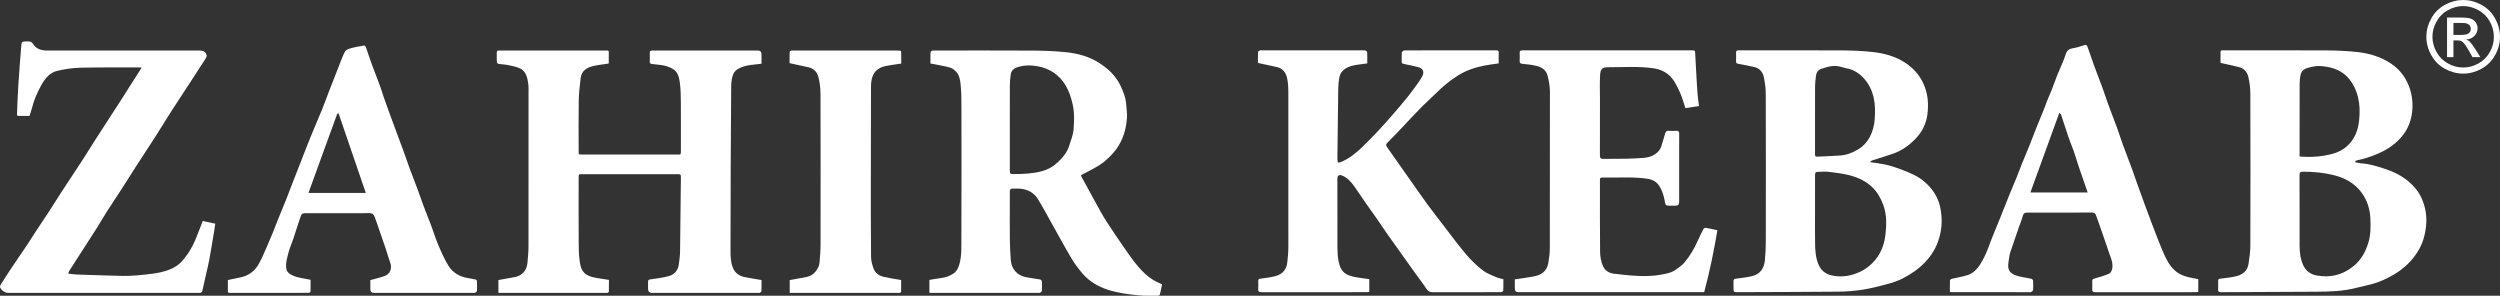 <?xml version="1.0" encoding="UTF-8"?>
<svg id="a" data-name="Warstwa 1" xmlns="http://www.w3.org/2000/svg" viewBox="0 0 800 94.644">
  <rect x="0" y="0" width="800" height="94.644" fill="#333333" stroke="none"/>
  <path d="M2.553,93.723h60.579c.23,0,.461-.003.691-.002.527.005.832-.189.952-.762.345-1.673.747-3.336,1.124-5.004.348-1.535.74-3.065,1.03-4.614.443-2.354.815-4.721,1.218-7.083.143-.839.292-1.68.426-2.523.113-.716.208-1.438.31-2.158-1.441-.312-2.724-.588-4-.863-.575,1.472-1.124,2.819-1.631,4.182-.955,2.572-2.127,5.047-3.812,7.217-.868,1.121-1.834,2.274-3.002,3.024-2.081,1.337-4.491,1.98-6.935,2.345-1.939.29-3.892.49-5.847.65-1.487.123-2.987.193-4.477.157-4.902-.114-9.802-.276-14.704-.447-.87-.029-1.736-.189-2.669-.297.186-.428.278-.752.454-1.027,1.55-2.425,3.118-4.842,4.679-7.264,1.354-2.098,2.72-4.186,4.051-6.299,1.073-1.706,2.067-3.462,3.152-5.161,1.614-2.523,3.287-5.006,4.912-7.52,1.443-2.229,2.84-4.488,4.279-6.718,2.098-3.248,4.233-6.473,6.319-9.729,1.825-2.852,3.578-5.75,5.41-8.598,2.074-3.227,4.204-6.418,6.301-9.632,1.499-2.296,2.993-4.595,4.465-6.908.181-.287.372-.71.292-.993-.317-1.107-.979-1.527-2.178-1.527H25.196c-3.365,0-6.732-.003-10.096,0-1.789.005-3.452-.447-4.431-2.008-.558-.89-1.194-.919-2.025-.907-1.706.024-1.736.005-1.869,1.718-.334,4.281-.67,8.566-.945,12.85-.181,2.83-.258,5.666-.379,8.499-.017.38-.089.785.5.783,1.144-.005,2.287-.002,3.486-.002.264-.836.578-1.654.785-2.5.655-2.698,1.776-5.194,3.138-7.602,1.15-2.035,2.649-3.78,4.951-4.322,2.386-.565,4.866-.945,7.317-1.005,6.236-.15,12.48-.08,18.721-.094.295,0,.59.034.984.058-.699,1.098-1.322,2.069-1.939,3.041-1.453,2.291-2.898,4.586-4.363,6.87-1.632,2.545-3.283,5.078-4.926,7.616-1.194,1.842-2.398,3.676-3.58,5.526-1.31,2.055-2.589,4.131-3.906,6.185-1.052,1.639-2.137,3.259-3.21,4.885-1.144,1.735-2.306,3.457-3.433,5.204-1.486,2.297-2.929,4.626-4.418,6.921-1.295,1.99-2.639,3.947-3.943,5.93-.959,1.458-1.868,2.949-2.838,4.399-1.706,2.546-3.456,5.062-5.16,7.612-1.153,1.721-2.265,3.471-3.374,5.221-.145.229-.287.556-.232.797.198.897,1.578,1.878,2.541,1.878" fill="#fff"/>
  <path d="M158.99,19.884c.01.201.326.522.537.556.991.16,2.009.171,2.992.367,1.218.244,2.465.49,3.602.962,2.238.931,2.654,3.045,2.935,5.134.135,1.02.075,2.069.075,3.104.003,16.195.015,32.393-.012,48.59-.005,1.909-.155,3.826-.358,5.726-.251,2.34-1.84,3.921-4.003,4.339-1.729.336-3.468.628-5.265.95v4.112h1.064c11.049,0,22.095,0,33.142-.002.23,0,.478.044.686-.024.179-.058.449-.244.45-.38.036-1.279.02-2.56.02-3.752-1.428-.222-2.719-.401-4.003-.626-3.826-.672-4.817-2.021-5.298-4.987-.355-2.192-.362-4.452-.377-6.681-.044-6.761-.015-13.522-.015-20.282,0-1.24,0-1.243,1.201-1.243,10.099-.002,20.196-.002,30.294,0,1.196,0,1.231.027,1.221,1.201-.077,7.807-.138,15.613-.254,23.418-.02,1.445-.217,2.893-.42,4.325-.27,1.893-1.441,3.178-3.21,3.664-1.888.517-3.86.762-5.808,1.034-.583.08-.826.229-.815.803.014.749,0,1.496.002,2.245q.002,1.284,1.284,1.286c11.278.002,22.553.002,33.831,0,.201,0,.437.065.595-.017.227-.119.559-.336.568-.524.051-1.204.026-2.412.026-3.565-1.903-.333-3.681-.594-5.434-.965-1.672-.356-2.975-1.194-3.689-2.889-.766-1.818-.795-3.769-.797-5.61-.017-17.476.106-34.952.215-52.429.007-1.1.14-2.229.416-3.292.24-.936.737-1.76,1.678-2.316,1.358-.798,2.807-1.16,4.332-1.344,1.078-.13,2.154-.251,3.282-.382,0-1.051.002-2.025,0-3q0-1.216-1.214-1.218c-11.046-.002-22.093-.002-33.14,0-.229,0-.461,0-.691.007-.483.017-.725.23-.711.75.024.921.032,1.844-.003,2.761-.022.57.232.749.754.793.916.077,1.828.196,2.741.312,1.407.177,2.756.565,3.964,1.313,1.561.965,1.924,2.656,2.147,4.252.287,2.033.322,4.112.338,6.169.043,5.265.015,10.529.014,15.794,0,1.136-.002,1.139-1.17,1.139-10.126,0-20.253,0-30.379-.003-.368,0-.735-.044-1.121-.072-.019-.264-.044-.462-.044-.662-.002-5.494-.063-10.989.027-16.483.037-2.415.327-4.83.609-7.234.273-2.345,1.958-3.403,4.03-3.877,1.615-.37,3.278-.534,4.914-.788.019-.073.048-.128.048-.182.005-.865.02-1.726.007-2.591-.022-1.465.295-1.399-1.361-1.4-11.018-.003-22.035-.002-33.055-.002-.23,0-.461.014-.691.002-.496-.031-.745.162-.735.694.02,1.006-.024,2.014.032,3.019" fill="#fff"/>
  <path d="M364.067,85.138c-1.496-1.762-2.814-3.682-4.136-5.586-1.999-2.877-3.981-5.768-5.879-8.712-1.165-1.808-2.187-3.71-3.229-5.593-1.59-2.872-3.123-5.775-4.726-8.639-.278-.498-.143-.636.276-.819.517-.227,1.028-.466,1.516-.747,1.769-1.02,3.686-1.863,5.248-3.138,2.173-1.779,4.111-3.798,5.443-6.411,1.286-2.526,1.874-5.148,2.055-7.892.085-1.3-.167-2.618-.23-3.93-.109-2.257-.918-4.276-1.873-6.295-1.525-3.227-4.03-5.49-6.949-7.331-3.108-1.958-6.625-2.917-10.222-3.312-3.561-.391-7.165-.517-10.752-.539-10.471-.067-20.942-.024-31.413-.022-.316,0-.655-.044-.94.055-.21.077-.486.348-.493.542-.046,1.172-.022,2.347-.022,3.555.385.067.694.111,1.001.174,1.755.356,3.531.641,5.255,1.115.687.189,1.342.72,1.866,1.24,1.22,1.211,1.411,2.888,1.562,4.459.222,2.282.23,4.588.232,6.886.019,14.01.043,28.018-.019,42.028-.01,2.761.126,5.564-.628,8.283-.322,1.165-.814,2.246-1.818,2.968-1.264.907-2.719,1.332-4.259,1.525-1.175.145-2.338.375-3.531.573v4.15h34.865c.174,0,.389.063.51-.017.242-.16.607-.389.621-.607.065-1.032.056-2.071-.002-3.104-.012-.203-.338-.515-.561-.556-1.515-.28-3.048-.45-4.559-.747-2.792-.554-4.619-2.606-4.829-5.467-.162-2.221-.269-4.448-.297-6.674-.046-3.969-.012-7.938-.012-11.909,0-1.122-.002-2.243,0-3.365.003-.619.256-.964.938-.931.66.031,1.324-.02,1.984.012,2.555.128,4.704,1.138,6.053,3.334,1.682,2.739,3.19,5.588,4.767,8.392,1.975,3.514,3.885,7.065,5.944,10.531.993,1.672,2.168,3.258,3.422,4.745,2.193,2.603,5.038,4.319,8.252,5.361,3.191,1.034,6.522,1.446,9.841,1.786,2.052.211,4.136.114,6.205.126.205.002.556-.162.592-.31.281-1.098.5-2.212.739-3.333-.733-.343-1.469-.643-2.163-1.015-2.233-1.199-4.037-2.937-5.647-4.835M343.531,41.536c-.135,1.716-.887,3.384-1.383,5.066-.648,2.197-2.108,3.862-3.715,5.376-1.411,1.33-3.058,2.275-4.992,2.794-3.024.812-6.087.93-9.178.926-1.017,0-1.122-.114-1.122-1.165-.002-4.716,0-9.434,0-14.15,0-4.314-.02-8.629.012-12.944.009-1.252.087-2.519.297-3.752.172-1.022.894-1.736,1.886-2.093,2.221-.8,4.556-.798,6.788-.379,3.797.713,6.836,2.717,8.876,6.122,1.138,1.895,1.767,3.926,2.255,6.067.617,2.712.486,5.438.276,8.132" fill="#fff"/>
  <path d="M73.508,93.725c8.428-.007,16.857-.003,25.286-.02.198-.002.565-.215.568-.338.043-1.305.026-2.613.026-3.827-1.249-.239-2.344-.425-3.425-.663-.67-.148-1.353-.31-1.979-.583-1.143-.495-2.234-1.083-2.405-2.531-.208-1.779.368-3.447.788-5.119.345-1.365.972-2.656,1.422-3.998.756-2.255,1.436-4.535,2.21-6.785.571-1.661.614-1.646,2.427-1.646h14.153c1.869,0,3.74.034,5.61-.015.863-.024,1.376.329,1.663,1.095.27.727.537,1.453.791,2.187.902,2.604,1.81,5.207,2.69,7.819.541,1.607.991,3.246,1.567,4.839.621,1.712-.08,3.572-1.791,4.175-1.445.51-2.946.855-4.6,1.324,0,.895-.002,1.868,0,2.84q.002,1.243,1.233,1.247h31.674c.2,0,.445.068.594-.02.247-.154.597-.396.611-.619.065-1.032.048-2.071.009-3.104-.007-.189-.23-.491-.401-.532-.829-.196-1.672-.327-2.512-.467-2.604-.437-4.795-1.68-6.176-3.889-1.269-2.03-2.246-4.257-3.196-6.464-.846-1.968-1.46-4.036-2.216-6.043-.88-2.344-1.818-4.665-2.702-7.005-.617-1.643-1.167-3.311-1.777-4.953-.885-2.376-1.817-4.737-2.695-7.114-.658-1.777-1.249-3.578-1.897-5.359-.952-2.61-1.932-5.209-2.9-7.813-.568-1.535-1.138-3.068-1.699-4.609-.559-1.538-1.115-3.077-1.653-4.624-.375-1.08-.679-2.185-1.075-3.258-.882-2.391-1.818-4.762-2.695-7.153-.621-1.69-1.185-3.403-1.769-5.107-.391-1.139-.556-1.213-1.729-.827-.239.08-.517.039-.766.096-1.047.234-2.113.411-3.123.757-.508.174-1.087.571-1.324,1.028-.621,1.197-1.087,2.475-1.585,3.735-1.165,2.947-2.318,5.9-3.462,8.857-.737,1.898-1.411,3.822-2.18,5.709-1.201,2.949-2.487,5.864-3.686,8.815-1.17,2.877-2.277,5.782-3.411,8.677-.882,2.255-1.772,4.505-2.649,6.763-.611,1.573-1.182,3.161-1.81,4.726-.885,2.209-1.816,4.397-2.71,6.602-.505,1.252-.95,2.528-1.462,3.776-.694,1.694-1.404,3.382-2.149,5.054-.75,1.683-1.462,3.394-2.35,5.003-1.281,2.311-3.225,3.841-5.871,4.382-1.332.271-2.661.558-4.075.853,0,1.143.007,2.32-.005,3.497-.003.416.118.634.585.634M107.943,36.338c.138-.005.278-.01.416-.015,2.886,8.431,5.77,16.862,8.699,25.422h-18.354c3.094-8.508,6.166-16.957,9.239-25.407" fill="#fff"/>
  <path d="M258.751,21.535c1.729.38,2.767,1.612,3.152,3.171.433,1.753.653,3.602.658,5.41.048,16.137.038,32.274.015,48.413-.003,1.74-.167,3.481-.304,5.219-.043.558-.143,1.146-.372,1.651-.759,1.677-1.985,2.867-3.844,3.241-1.757.353-3.524.645-5.345.972v4.111h34.464c.261,0,.529.034.774-.024.157-.036.403-.206.404-.321.029-1.307.019-2.615.019-3.757-1.968-.355-3.776-.612-5.548-1.028-1.421-.333-2.688-1.114-3.225-2.514-.469-1.221-.848-2.564-.861-3.858-.085-8.225-.068-16.452-.068-24.679.002-9.952.007-19.905.049-29.857.003-1.017.118-2.079.43-3.038.682-2.089,2.333-3.149,4.404-3.553,1.573-.307,3.171-.495,4.839-.749,0-1.001.002-2.002,0-3.004,0-1.168,0-1.172-1.175-1.172h-33.394c-.232,0-.486-.053-.684.027-.189.077-.455.29-.461.452-.038,1.23-.02,2.461-.02,3.551,2.096.459,4.097.897,6.094,1.335" fill="#fff"/>
  <path d="M618.044,60.439c-1.492-1.868-3.329-3.358-5.465-4.426-1.395-.699-2.85-1.293-4.315-1.832-1.513-.556-3.05-1.086-4.617-1.448-1.654-.38-3.357-.553-5.037-.815-.038-.084-.073-.165-.109-.249.268-.135.522-.309.802-.401,2.243-.73,4.515-1.382,6.732-2.182,2.719-.984,4.989-2.668,6.99-4.748,2.064-2.147,3.353-4.762,3.73-7.611.462-3.478.201-6.954-1.4-10.266-1.329-2.749-3.316-4.841-5.784-6.446-3.026-1.967-6.497-2.918-10.036-3.336-3.295-.389-6.633-.524-9.954-.542-10.849-.063-21.699-.024-32.548-.024-.258,0-.517.007-.776.003-.491-.005-.732.205-.72.728.022.918.034,1.837-.003,2.755-.026.604.235.737.791.832,1.707.293,3.403.657,5.093,1.037,1.786.401,2.707,1.738,3.041,3.364.362,1.755.582,3.572.587,5.362.044,15.642.036,31.285.012,46.929-.002,2.088-.094,4.184-.304,6.26-.266,2.637-1.624,4.38-4.036,4.965-1.707.416-3.474.604-5.223.829-.594.077-.798.309-.778.875.027.687.007,1.376.007,2.066,0,1.373,0,1.378,1.364,1.375,10.732-.044,21.464-.053,32.194-.16,2.572-.026,5.165-.23,7.706-.623,2.615-.404,5.2-1.061,7.757-1.755,1.752-.476,3.526-1.035,5.131-1.864,2.603-1.341,5.033-2.978,7.094-5.119,2.151-2.233,3.684-4.822,4.554-7.773.94-3.184,1.032-6.437.379-9.696-.452-2.248-1.429-4.278-2.859-6.064M580.822,27.575c.012-1.083.15-2.168.273-3.248.125-1.092.679-1.961,1.728-2.301,2.042-.662,4.093-1.339,6.299-.619,1.327.432,2.784.556,4.017,1.155,1.194.577,2.337,1.443,3.23,2.427,3.474,3.827,3.928,8.508,3.514,13.393-.165,1.941-.657,3.78-1.578,5.504-.855,1.603-2.045,2.901-3.582,3.843-1.803,1.102-3.756,1.883-5.878,2.038-2.444.181-4.897.234-7.343.365-.701.039-.698-.379-.696-.875.007-3.814.005-7.629.005-11.443-.002-3.413-.024-6.826.01-10.239M603.331,75.174c-.385,3.401-1.675,6.56-4.24,9.081-1.656,1.629-3.515,2.734-5.728,3.468-2.483.824-4.938.936-7.423.353-1.979-.466-3.326-1.673-4.112-3.66-.844-2.137-.967-4.331-1.003-6.546-.056-3.473-.015-6.945-.015-10.418,0-3.759-.002-7.52.002-11.279,0-1.032.167-1.191,1.206-1.197,1.092-.003,2.195-.111,3.27.024,2.175.273,4.372.529,6.49,1.069,2.794.715,5.395,1.892,7.501,4.005,1.583,1.588,2.608,3.449,3.372,5.53,1.156,3.137,1.04,6.4.681,9.572" fill="#fff"/>
  <path d="M770.662,58.013c-2.347-1.96-5.095-3.248-7.979-4.146-2.267-.708-4.551-1.441-6.964-1.583-.744-.044-1.474-.28-2.211-.428.224-.305.488-.505.783-.566,2.352-.488,4.621-1.208,6.821-2.192,3.096-1.388,5.808-3.198,7.895-5.954,1.673-2.207,2.589-4.679,2.881-7.35.365-3.343-.15-6.582-1.66-9.654-1.278-2.601-3.196-4.609-5.588-6.111-3.092-1.944-6.582-2.954-10.179-3.362-3.21-.365-6.459-.513-9.691-.53-10.965-.061-21.931-.024-32.896-.024-.23,0-.459.01-.689.003-.413-.015-.635.121-.624.59.022,1.173.007,2.35.007,3.425,2.091.471,4.066.865,6.011,1.371,1.549.404,2.531,1.6,2.872,3.041.423,1.784.653,3.653.658,5.487.048,16.248.046,32.496.002,48.743-.005,1.859-.322,3.722-.57,5.574-.293,2.193-1.753,3.461-3.74,3.989-1.726.459-3.536.616-5.318.837-.527.065-.692.249-.682.739.015.889.041,1.781-.01,2.668-.041.725.234.928.94.923,10.188-.061,20.375-.084,30.561-.15,4.233-.029,8.467-.148,12.606-1.211,1.576-.404,3.171-.73,4.747-1.131,2.746-.699,5.279-1.88,7.701-3.348,3.012-1.828,5.472-4.191,7.339-7.17,1.544-2.461,2.328-5.204,2.642-8.051.343-3.106-.119-6.123-1.423-9.013-.977-2.17-2.454-3.921-4.242-5.417M735.883,26.781c.003-1.044.116-2.118.384-3.123.355-1.332,1.586-1.798,2.751-2.086,1.18-.292,2.441-.527,3.638-.433,2.947.23,5.786.95,8.039,3.036,1.525,1.412,2.599,3.152,3.316,5.108.849,2.323,1.155,4.748,1.054,7.184-.097,2.369-.37,4.748-1.47,6.937-1.55,3.08-4.048,4.996-7.333,5.857-3.437.901-6.845,1.115-10.396.807v-.897c0-7.464-.015-14.926.017-22.39M757.889,77.614c-.911,2.995-2.34,5.629-4.868,7.638-3.51,2.789-7.426,3.718-11.772,2.881-1.941-.374-3.398-1.467-4.242-3.321-.902-1.985-1.129-4.083-1.136-6.222-.014-3.502-.005-7.003-.005-10.507,0-4.017.019-8.035-.017-12.054-.007-.827.244-1.068,1.076-1.076,3.336-.038,6.637.305,9.864,1.09,3.553.865,6.667,2.565,8.895,5.576,1.84,2.485,2.72,5.335,2.843,8.402.102,2.552.118,5.11-.638,7.593" fill="#fff"/>
  <path d="M478.862,88.724c-1.402-.611-2.893-1.138-4.112-2.023-1.61-1.17-3.082-2.567-4.45-4.02-1.48-1.569-2.799-3.292-4.14-4.989-1.438-1.816-2.816-3.679-4.221-5.519-1.689-2.214-3.411-4.402-5.059-6.643-1.781-2.431-3.495-4.907-5.231-7.368-2.557-3.623-5.112-7.244-7.651-10.877-.636-.907-.566-1.121.211-1.873.911-.882,1.801-1.791,2.676-2.714,2.523-2.657,5.001-5.357,7.559-7.979,1.678-1.719,3.486-3.311,5.192-5.003,2.113-2.1,4.392-3.979,6.921-5.567,2.589-1.622,5.422-2.572,8.388-3.157,1.513-.3,3.051-.472,4.632-.708,0-1.163-.029-2.309.012-3.454.022-.6-.24-.721-.764-.721-9.816.009-19.632.007-29.449.007-.056,0-.138-.02-.167.007-.227.227-.612.452-.633.699-.072.971-.015,1.95-.034,2.925-.009.484.244.617.669.704,1.554.321,3.114.629,4.644,1.035,1.508.401,2.001,1.474,1.286,2.874-.5.984-1.16,1.893-1.805,2.794-.982,1.365-1.977,2.724-3.033,4.03-1.411,1.747-2.865,3.459-4.339,5.154-1.613,1.859-3.23,3.717-4.917,5.509-1.709,1.816-3.474,3.584-5.265,5.318-1.852,1.796-3.844,3.403-6.232,4.487-1.347.612-1.605.542-1.588-.897.08-7.448.153-14.897.273-22.345.022-1.303.142-2.623.42-3.892.211-.964.764-1.799,1.661-2.417,1.283-.884,2.705-1.211,4.196-1.407.986-.13,1.972-.266,3.009-.404,0-1.249.027-2.393-.026-3.536-.01-.211-.305-.501-.532-.59-.278-.107-.623-.049-.936-.049-10.706-.002-21.414-.002-32.12-.002-.258,0-.544-.067-.766.026-.234.097-.566.339-.575.532-.055,1.197-.027,2.398-.027,3.479,2.132.459,4.16.861,6.171,1.337,1.767.42,2.76,1.752,3.132,3.37.353,1.538.425,3.169.426,4.759.029,16.475.027,32.951.003,49.426-.003,1.675-.155,3.357-.351,5.025-.258,2.2-1.562,3.669-3.647,4.252-1.61.45-3.299.626-4.963.856-.529.073-.686.271-.674.757.019.831.056,1.67-.01,2.495-.068.849.263,1.08,1.078,1.078,11.196-.022,22.388-.014,33.582-.015.302-.002.604-.039.877-.056v-4.102c-1.472-.213-2.857-.379-4.23-.621-3.577-.634-4.931-1.764-5.608-5.207-.283-1.445-.343-2.951-.35-4.43-.034-7.147-.015-14.293-.015-21.44,0-.23-.012-.461.01-.689.073-.761.609-1.093,1.327-.834,1.815.657,3.022,2.031,4.088,3.541,1.312,1.857,2.56,3.759,3.856,5.627.936,1.351,1.921,2.668,2.857,4.018,1.387,1.999,2.736,4.024,4.131,6.019,1.308,1.868,2.657,3.706,3.983,5.564,1.492,2.089,2.971,4.189,4.467,6.275,1.252,1.747,2.579,3.444,3.757,5.238.495.752.986,1.115,1.895,1.112,7.205-.026,14.409-.015,21.614-.015.201,0,.435.063.594-.02.21-.113.507-.331.513-.515.046-1.226.024-2.454.024-3.604-.815-.225-1.554-.339-2.214-.628" fill="#fff"/>
  <path d="M545.097,73.299c-.674,1.296-1.329,2.608-1.914,3.945-1.075,2.449-2.461,4.714-4.153,6.763-.73.885-1.764,1.533-2.7,2.233-1.542,1.15-3.442,1.405-5.233,1.719-2.071.362-4.225.426-6.335.356-2.727-.09-5.451-.385-8.163-.704-1.583-.186-2.915-.855-3.647-2.461-.689-1.509-.907-3.125-.924-4.701-.089-7.634-.041-15.27-.05-22.907,0-.49.128-.742.677-.73,4.806.116,9.633-.312,14.421.368,1.619.23,3.027.943,3.957,2.422.933,1.487,1.4,3.128,1.701,4.825.232,1.307.295,1.397,1.627,1.397h1.808q1.156-.002,1.158-1.201c.002-4.564.002-9.129,0-13.693,0-2.727-.015-5.453.012-8.18.007-.679-.229-.924-.901-.89-.802.043-1.613.075-2.408-.009-.802-.085-1.052.374-1.233.982-.401,1.354-.742,2.729-1.209,4.059-.466,1.32-1.434,2.243-2.678,2.864-1.731.868-3.659.8-5.489.919-3.43.223-6.882.096-10.324.165-.849.017-1.139-.218-1.133-1.112.036-6.084.019-12.17.019-18.255,0-2.412-.109-4.83.034-7.232.116-1.958.37-2.726,2.606-2.722,4.837.007,9.688-.365,14.508.338,1.634.239,3.186.79,4.501,1.82,1.95,1.53,2.968,3.734,3.947,5.907.699,1.554,1.136,3.225,1.743,5.006,1.368-.203,2.785-.413,4.356-.646-.16-1.308-.355-2.569-.461-3.836-.153-1.82-.246-3.645-.351-5.468-.142-2.427-.283-4.853-.397-7.278-.06-1.247-.034-1.25-1.279-1.25h-53.477c-.201,0-.403.005-.604.003-.556-.007-.843.211-.817.822.036.831.048,1.666-.003,2.497-.043.698.213.928.911.996,1.509.15,3.039.29,4.503.665,1.68.43,3.085,1.313,3.546,3.208.406,1.67.727,3.331.723,5.067-.02,16.649,0,33.297-.032,49.948-.005,1.615-.196,3.246-.476,4.839-.447,2.533-2.103,3.775-4.382,4.235-2.035.413-4.105.655-6.343 1,0,.936-.002,1.963,0,2.99q.002,1.107,1.136,1.109h59.465c1.755-6.596,3.116-13.191,4.227-19.814-1.363-.29-2.545-.573-3.742-.774-.222-.038-.619.186-.728.396" fill="#fff"/>
  <path d="M695.999,86.594c-1.758-1.557-2.778-3.584-3.676-5.652-1.324-3.051-2.483-6.176-3.686-9.28-.779-2.013-1.523-4.039-2.267-6.067-.786-2.139-1.564-4.283-2.332-6.429-.614-1.719-1.185-3.456-1.818-5.17-.971-2.63-2.001-5.241-2.964-7.875-.641-1.75-1.185-3.536-1.825-5.286-.889-2.434-1.847-4.842-2.741-7.274-.609-1.658-1.133-3.348-1.741-5.006-.96-2.62-1.982-5.218-2.939-7.839-.655-1.798-1.199-3.635-1.89-5.417-.143-.374-.259-1.127-1.092-.863-1.177.37-2.354.79-3.563.969-1.312.196-2.033.691-2.465,2.052-.686,2.156-1.721,4.201-2.565,6.311-.648,1.619-1.214,3.271-1.851,4.893-.479,1.226-1.028,2.424-1.521,3.645-.385.959-.713,1.943-1.1,2.901-.849,2.105-1.735,4.194-2.579,6.302-.648,1.619-1.23,3.261-1.881,4.876-.848,2.098-1.75,4.177-2.601,6.275-.547,1.353-1.022,2.736-1.569,4.09-.675,1.668-1.412,3.311-2.088,4.979-1.126,2.78-2.216,5.577-3.333,8.361-1.121,2.799-2.326,5.567-3.362,8.399-.803,2.199-1.714,4.329-3.002,6.282-.984,1.492-2.251,2.743-3.979,3.282-1.617.507-3.311.754-4.962,1.155-.24.058-.604.319-.612.5-.053,1.221-.027,2.448-.027,3.739.377.019.686.044.993.044,8.151.003,16.302.002,24.454.002.172,0,.391.065.507-.017.259-.184.648-.426.667-.667.072-.999.06-2.009,0-3.01-.012-.21-.322-.532-.544-.582-1.385-.309-2.802-.486-4.174-.841-1.429-.37-2.889-1.015-3.178-2.584-.217-1.175.143-2.461.29-3.693.058-.501.193-1.003.35-1.484.461-1.392.952-2.775,1.428-4.162.437-1.274.863-2.55,1.306-3.821.411-1.18.923-2.332,1.225-3.537.203-.812.583-1.064,1.359-1.063,6.945.014,13.891.022,20.838-.012.727-.002,1.025.351,1.242.899.287.723.544,1.457.802,2.192.884,2.531,1.764,5.062,2.64,7.597.278.808.508,1.636.814,2.436.585,1.535,1.208,3.082.938,4.752-.097.6-.472,1.434-.947,1.643-1.538.679-3.167,1.17-4.793,1.614-.508.138-.667.297-.66.764.009.832.038,1.668-.012,2.497-.048.802.213,1.098,1.068,1.097,10.648-.026,21.296-.015,31.945-.019.302,0,.604-.038.921-.058v-4.097c-1.059-.211-2.007-.377-2.947-.592-1.656-.38-3.186-.982-4.499-2.149M649.725,61.595c3.084-8.491,6.135-16.894,9.241-25.445.254.206.495.302.547.459.793,2.376,1.535,4.767,2.347,7.136.549,1.603,1.221,3.164,1.779,4.767.645,1.863,1.201,3.757,1.832,5.627.834,2.465,1.702,4.917,2.582,7.455h-18.329Z" fill="#fff"/>
  <path d="M785.103,11.17h2.485c1.177,0,1.996-.176,2.424-.534.428-.36.641-.817.641-1.409,0-.38-.107-.711-.302-1.022-.215-.281-.496-.496-.875-.653-.377-.147-1.051-.22-2.052-.22h-2.321v3.838ZM783.056,18.289V5.62h4.349c1.498,0,2.567.107,3.229.338.679.254,1.196.66,1.605,1.233.396.588.592,1.218.592,1.859,0,.926-.339,1.73-1.001,2.424-.66.696-1.537,1.069-2.625,1.156.447.184.807.414,1.078.662.513.513,1.138,1.341,1.868,2.516l1.554,2.482h-2.499l-1.126-2.002c-.887-1.566-1.605-2.55-2.139-2.939-.372-.292-.926-.43-1.643-.43h-1.196v5.371h-2.047ZM788.231,1.944c-1.663,0-3.268.426-4.841,1.289-1.567.837-2.802,2.052-3.676,3.619-.887,1.586-1.335,3.227-1.335,4.941,0,1.694.449,3.317,1.322,4.87.856,1.556,2.066,2.767,3.638,3.638,1.55.877,3.172,1.303,4.892,1.303,1.692,0,3.314-.426,4.883-1.303,1.556-.872,2.768-2.083,3.626-3.638.873-1.552,1.301-3.176,1.301-4.87,0-1.714-.447-3.355-1.32-4.941-.877-1.567-2.11-2.782-3.677-3.619-1.573-.863-3.178-1.289-4.813-1.289M788.231,0c1.975,0,3.901.503,5.777,1.518,1.888,1.018,3.355,2.465,4.404,4.351,1.052,1.898,1.588,3.873,1.588,5.925,0,2.011-.517,3.979-1.567,5.854-1.032,1.874-2.48,3.316-4.354,4.356-1.871,1.03-3.815,1.549-5.847,1.549-2.054,0-3.998-.519-5.874-1.549-1.874-1.04-3.316-2.482-4.354-4.356-1.049-1.874-1.566-3.843-1.566-5.854,0-2.052.534-4.027,1.586-5.925,1.051-1.886,2.516-3.333,4.404-4.351,1.895-1.015,3.821-1.518,5.804-1.518" fill="#fff"/>
</svg>